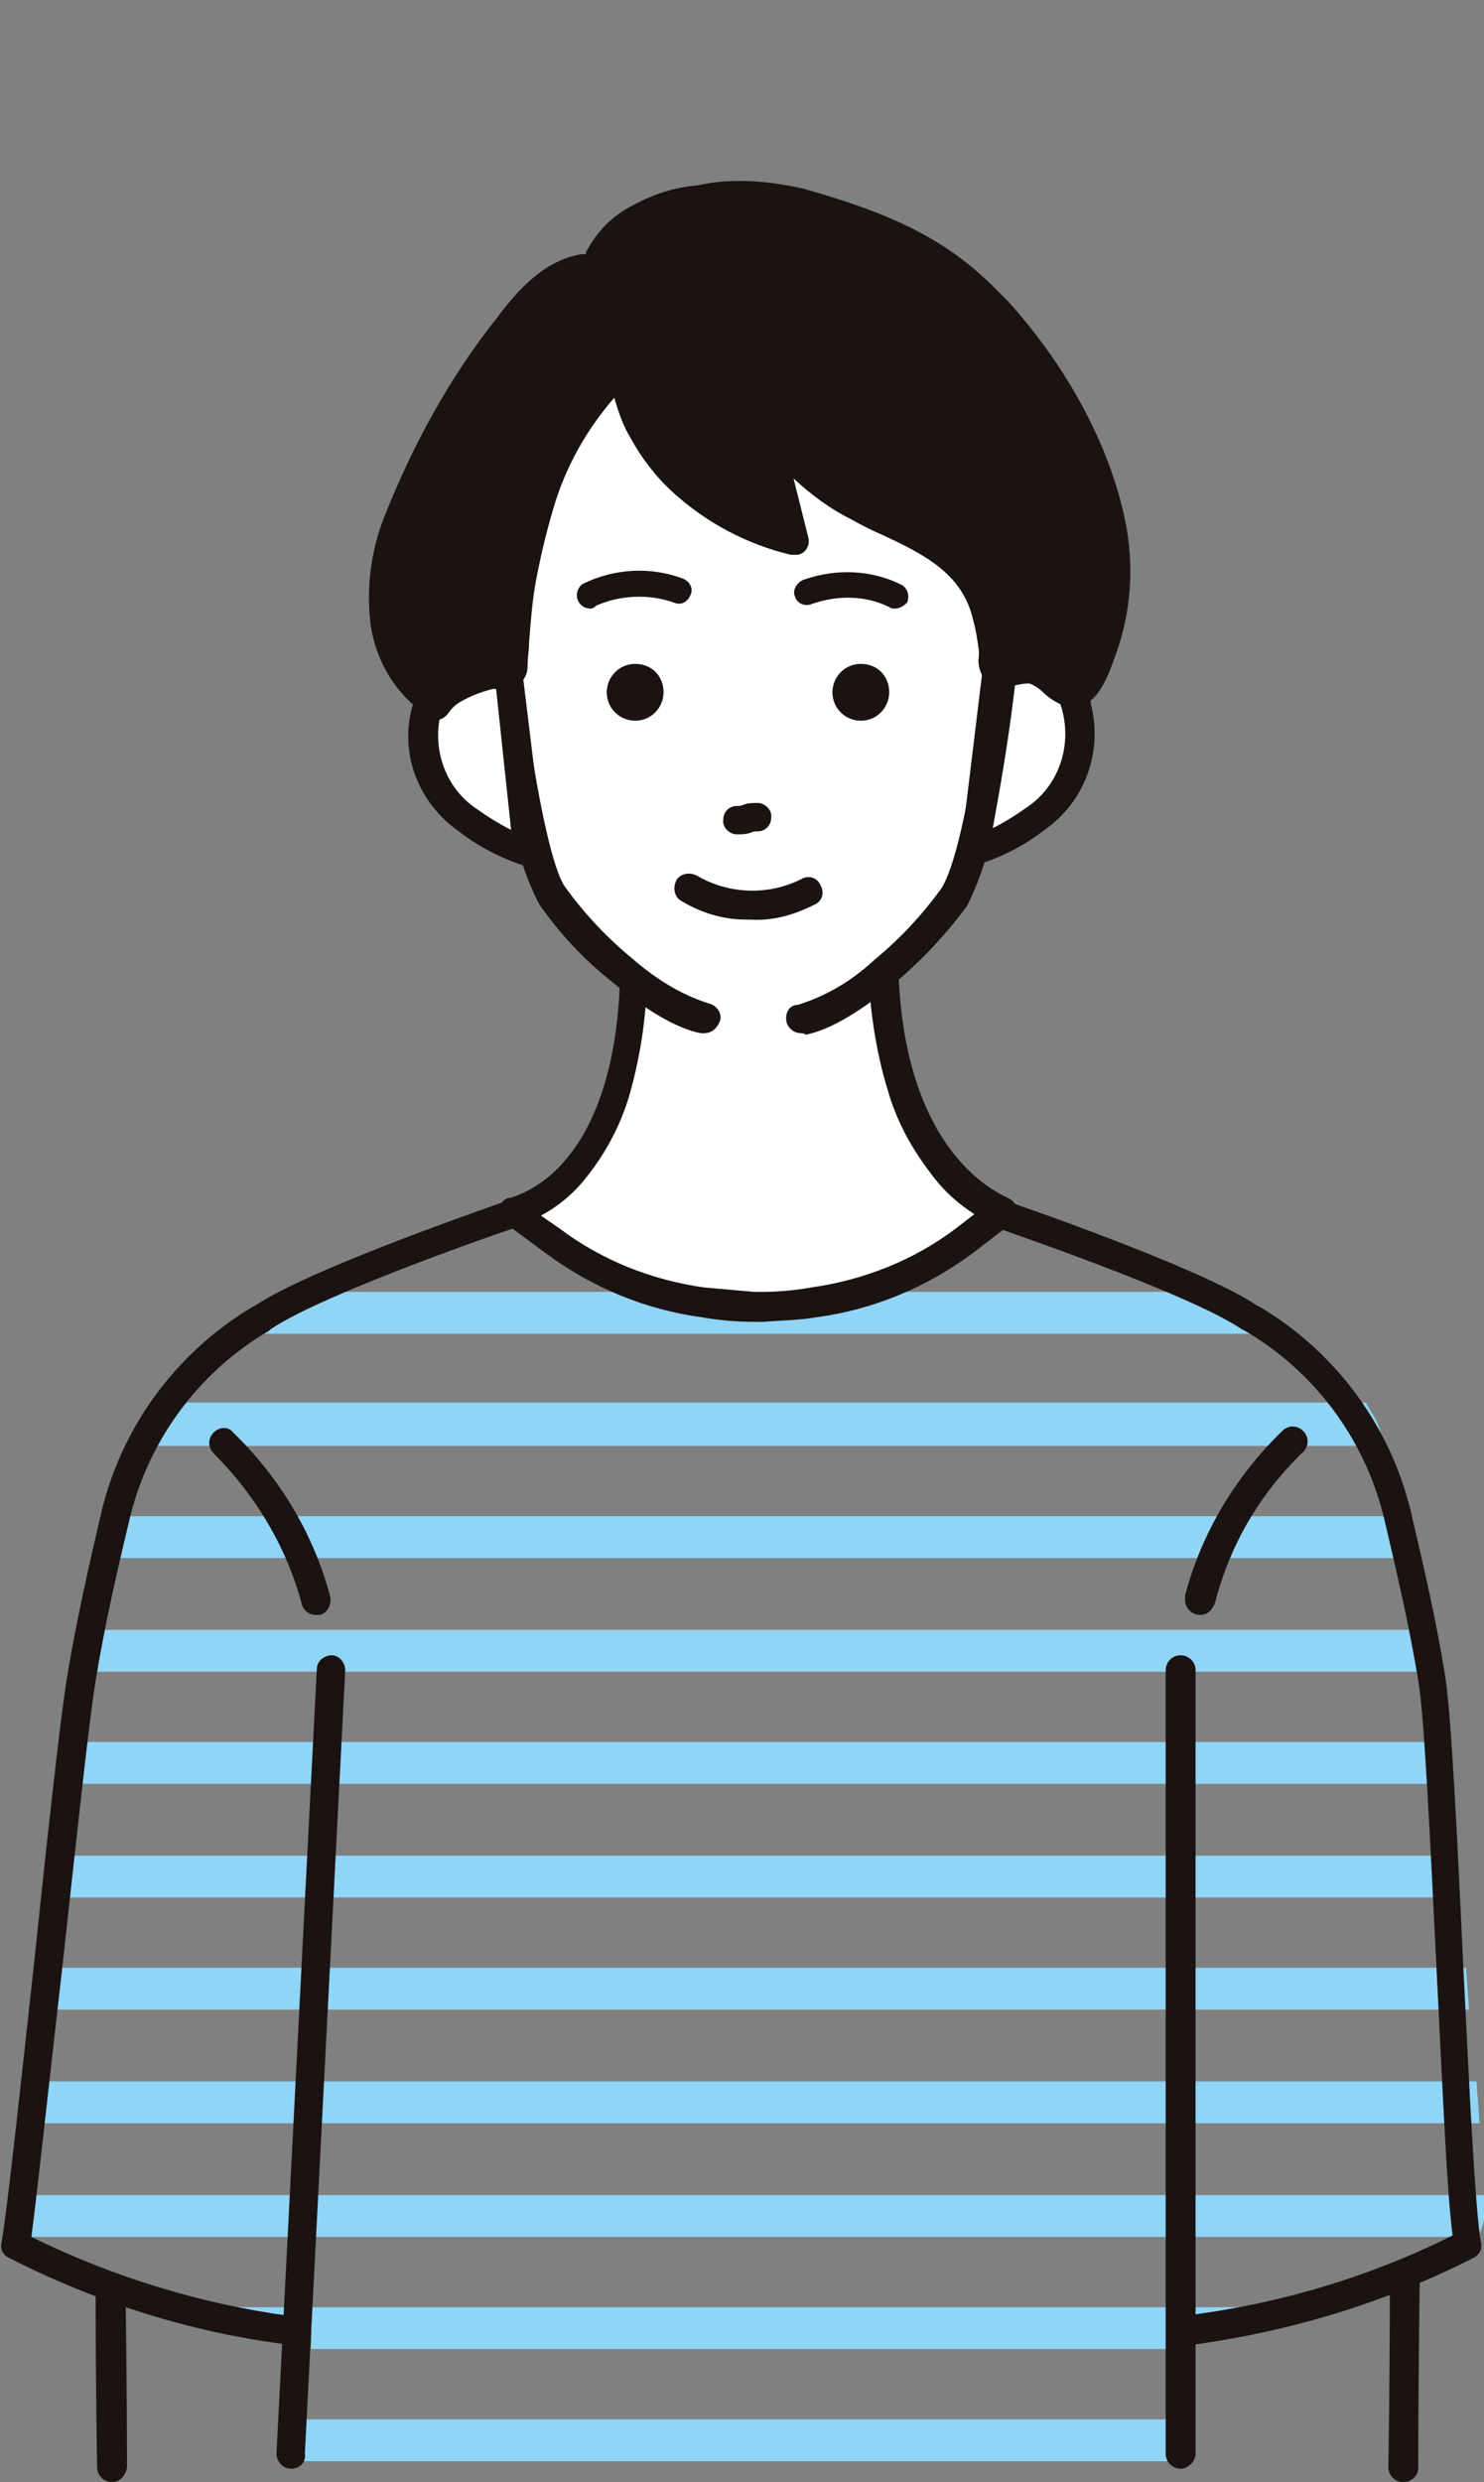 <?xml version="1.0" encoding="utf-8"?>
<!-- Generator: Adobe Illustrator 28.2.0, SVG Export Plug-In . SVG Version: 6.00 Build 0)  -->
<svg version="1.1" id="レイヤー_1" xmlns="http://www.w3.org/2000/svg" xmlns:xlink="http://www.w3.org/1999/xlink" x="0px"
	 y="0px" viewBox="0 0 99.3 166" style="enable-background:new 0 0 99.3 166;" xml:space="preserve">
<rect x="0" y="0" width="99.3" height="166" fill="#808080" stroke="none"/>
<style type="text/css">
	.st0{fill:#90D4F6;}
	.st1{fill:#1A1311;}
	.st2{fill:#FFFFFF;}
</style>
<g>
	<path class="st0" d="M13.3,154.3c1.9,0.4,3.9,0.7,5.8,0.5c0.5-0.1,0.9,0,1.4,0.2c0.3,0.2,0.4,1,0.3,2.1h58.3c0.2-1,0.7-1.8,2.2-2
		c1.8-0.3,3.6-0.5,5.4-0.8H13.3z"/>
	<path class="st0" d="M79.4,161.8h-59c-0.1,0.5-0.1,0.9-0.1,1.1c0,0.8,0,1.5,0,1.7h59.2C79.4,163.7,79.4,162.7,79.4,161.8z"/>
	<path class="st0" d="M1.4,148.2c-0.1,0.4-0.1,0.8,0.1,1.2c0,0.1,0.1,0.1,0.1,0.2h97.3c0,0,0,0,0,0c0.4-0.8,0.6-1.7,0.4-2.6l0-0.2
		H1.6C1.5,147.2,1.5,147.7,1.4,148.2z"/>
	<path class="st0" d="M9.4,96.7h83.3c-0.1-0.4-0.3-0.8-0.4-1.2c-0.2-0.6-0.6-1.1-0.9-1.7H10.9C10.4,94.8,9.9,95.7,9.4,96.7z"/>
	<path class="st0" d="M2.5,139.2c-0.1,0.9-0.2,1.9-0.3,2.8h96.8l-0.2-2.8H2.5z"/>
	<path class="st0" d="M15.7,89.2h70.4c-0.3-0.2-0.6-0.4-0.9-0.5c-1.4-0.8-2.8-1.6-4.3-2.3H21.2C19.3,87.2,17.4,88,15.7,89.2z"/>
	<path class="st0" d="M6.3,109c-0.1,1-0.3,1.9-0.4,2.8h90.4c-0.1-0.9-0.3-1.9-0.4-2.8H6.3z"/>
	<path class="st0" d="M7.8,101.4c-0.2,0.9-0.5,1.9-0.7,2.8H95c-0.2-0.9-0.4-1.9-0.7-2.8H7.8z"/>
	<path class="st0" d="M3.3,131.6c-0.1,0.9-0.2,1.9-0.3,2.8h95.3l-0.2-2.8H3.3z"/>
	<path class="st0" d="M5.2,116.5c-0.1,0.9-0.3,1.9-0.4,2.8h92.2c-0.1-0.9-0.2-1.9-0.3-2.8H5.2z"/>
	<path class="st0" d="M4.3,124.1C4.1,125,4,126,3.9,126.9h93.8c-0.1-0.9-0.2-1.9-0.2-2.8H4.3z"/>
</g>
<g>
	<path class="st1" d="M79,165.1c-0.5,0-1-0.4-1-1v-52.4c0-0.5,0.4-1,1-1c0.5,0,1,0.4,1,1v52.4C80,164.6,79.5,165.1,79,165.1z"/>
	<path class="st1" d="M7.5,166c-0.5,0-1-0.4-1-1c0,0-0.1-4.8-0.1-11.9c0-0.5,0.4-1,1-1h0c0.5,0,1,0.4,1,1c0.1,7,0.1,11.8,0.1,11.9
		C8.4,165.6,8,166,7.5,166C7.5,166,7.5,166,7.5,166L7.5,166z"/>
	<path class="st1" d="M19.4,156.8c0,0-0.1,0-0.1,0c-6.5-0.8-12.8-2.8-18.7-5.8c-0.4-0.2-0.6-0.6-0.5-1c0.4-2.3,1.3-10.7,2.2-18.9
		c0.9-8.6,1.8-16.7,2.2-19c0.6-3.7,1.5-7.6,2.2-10.6c1.3-5.9,5-11,10.2-14.1l0.2-0.1c3.9-2.6,16.9-7,17.4-7.2
		c0.5-0.2,1.1,0.1,1.2,0.6c0.2,0.5-0.1,1.1-0.6,1.2c-0.1,0-13.3,4.5-17,7L18,89c-4.8,2.8-8.2,7.5-9.4,12.9
		c-0.7,2.9-1.6,6.8-2.2,10.5c-0.4,2.3-1.3,10.7-2.2,18.9c-0.9,7.8-1.7,15.3-2.1,18.3c5.5,2.7,11.4,4.5,17.4,5.3
		c0.5,0.1,0.9,0.6,0.8,1.1C20.2,156.4,19.8,156.7,19.4,156.8L19.4,156.8z"/>
	<path class="st1" d="M93.9,166L93.9,166c-0.5,0-1-0.4-1-1c0-0.1,0.1-5.2,0.1-12.7c0-0.5,0.4-1,1-1h0c0.5,0,1,0.4,1,1
		c-0.1,7.5-0.1,12.7-0.1,12.8C94.9,165.6,94.4,166,93.9,166z"/>
	<path class="st1" d="M80,156.8c-0.5,0-1-0.4-1-1c0-0.5,0.4-0.9,0.8-1c6.1-0.8,12-2.6,17.4-5.3c-0.4-3-0.7-10.5-1.1-18.3
		c-0.4-8.1-0.8-16.6-1.2-18.8c-0.6-3.7-1.5-7.5-2.2-10.5c-1.2-5.4-4.6-10.1-9.4-12.9l-0.2-0.1c-3.7-2.5-16.8-6.9-17-7
		c-0.5-0.2-0.8-0.7-0.6-1.2c0.2-0.5,0.7-0.8,1.2-0.6c0.6,0.2,13.5,4.6,17.4,7.2l0.2,0.1c5.2,3.1,8.9,8.2,10.2,14.1
		c0.7,3,1.6,6.8,2.2,10.6c0.4,2.4,0.8,10.5,1.2,19.1c0.4,8.1,0.8,16.6,1.2,18.8c0.1,0.4-0.1,0.8-0.5,1c-5.9,3-12.2,4.9-18.7,5.8
		C80,156.8,80,156.8,80,156.8z"/>
	<path class="st1" d="M19.5,165.1L19.5,165.1c-0.6,0-1-0.5-1-1l2.7-52.5c0-0.5,0.5-0.9,1-0.9c0.5,0,0.9,0.5,0.9,1l-2.7,52.4
		C20.5,164.7,20,165.1,19.5,165.1z"/>
	<path class="st1" d="M80.3,108c-0.5,0-1-0.4-1-1c0-0.1,0-0.2,0-0.3c1.1-4.2,3.4-8,6.5-11c0.4-0.4,1-0.4,1.4,0c0.4,0.4,0.4,1,0,1.4
		l0,0c-2.9,2.8-4.9,6.2-5.9,10.1C81.1,107.7,80.8,108,80.3,108z"/>
	<path class="st1" d="M21.1,108c-0.4,0-0.8-0.3-0.9-0.7c-1-3.8-3.1-7.3-5.9-10.1c-0.4-0.4-0.4-1,0-1.4c0.4-0.4,1-0.4,1.3,0
		c3.1,3,5.4,6.8,6.5,11c0.1,0.5-0.2,1.1-0.7,1.2C21.2,108,21.1,108,21.1,108L21.1,108z"/>
	<path class="st2" d="M59,63.7l-8.4,1l-8.4-1c0.3,15.6-8,17.3-8,17.3l2.6,2c2.9,2.2,6.4,3.6,10,4.1c1.2,0.2,2.3,0.2,3.5,0.3l0,0h0.2
		h0.2l0,0c1.2,0,2.3-0.1,3.5-0.3c3.6-0.5,7.1-1.9,10-4.1l2.6-2C67,81,59,78.5,59,63.7"/>
	<path class="st1" d="M42.3,62.8c0,0,0.1,0,0.1,0l8.3,1l8.3-1c0.5-0.1,1,0.3,1.1,0.8c0,0,0,0.1,0,0.1c0,13.9,7.3,16.3,7.3,16.4
		c0.5,0.2,0.8,0.7,0.6,1.2c-0.1,0.2-0.2,0.4-0.3,0.5l-2.6,2c-3.1,2.3-6.7,3.8-10.5,4.3c-1.2,0.2-2.3,0.2-3.5,0.3c-0.1,0-0.1,0-0.2,0
		h-0.2c-0.1,0-0.1,0-0.2,0c-1.2,0-2.4-0.1-3.5-0.3c-3.8-0.5-7.4-2-10.5-4.3l-2.7-2c-0.3-0.2-0.5-0.6-0.4-1c0.1-0.4,0.4-0.7,0.8-0.7
		c1.5-0.5,2.7-1.4,3.7-2.6c1.7-2,3.7-6.1,3.6-13.7C41.3,63.2,41.7,62.8,42.3,62.8C42.2,62.8,42.2,62.8,42.3,62.8L42.3,62.8z
		 M65.2,81.2c-1.1-0.7-2.1-1.6-2.9-2.7c-1.3-1.7-2.3-3.5-2.9-5.6c-0.8-2.6-1.2-5.4-1.3-8.1l-7.3,0.9c-0.1,0-0.2,0-0.2,0l-7.3-0.9
		c0,2.9-0.4,5.7-1.2,8.5c-0.6,2-1.6,3.9-3,5.6c-0.8,1-1.8,1.8-2.9,2.4l1.3,0.9c2.8,2.1,6.1,3.4,9.6,3.9c1.1,0.1,2.3,0.2,3.4,0.3h0.1
		h0.2h0.1c1.1,0,2.3-0.1,3.4-0.3c3.5-0.5,6.8-1.8,9.6-3.9L65.2,81.2z"/>
	<path class="st2" d="M53.9,67.8c0.4-0.2,0.9-0.4,1.3-0.6c3-1.5,6-3.3,7.7-6.2c1.5-2.2,2.5-4.7,3-7.3c1.1-6.3,1.6-13.6-0.3-19.8
		c-1.2-3.6-3.4-6.8-6.4-9.2c-2.8-2.3-6.3-4.1-9.9-3.7c-3.9,0.4-7.4,0.9-10.1,4.1c-3.7,4.4-4.9,10.2-5.2,15.8c-0.3,2.6-0.3,5.2,0,7.8
		c0.6,3.3,1.4,6.6,2.4,9.9c0.3,0.9,0.6,1.8,1.1,2.7c0.6,0.9,1.3,1.7,2.1,2.5c3.1,2.9,6.7,5.6,11,5C51.8,68.6,52.9,68.3,53.9,67.8"/>
	<path class="st1" d="M49.3,55.8c-0.5,0-1-0.5-0.9-1c0-0.5,0.4-0.9,0.9-0.9c0.2,0,0.3,0,0.5-0.1c0.3-0.1,0.6-0.1,0.9-0.1
		c0.5,0,1,0.5,0.9,1c0,0.5-0.4,0.9-0.9,0.9c-0.2,0-0.3,0-0.5,0.1C49.9,55.8,49.6,55.8,49.3,55.8z"/>
	<path class="st1" d="M50.2,61.5c-0.1,0-0.2,0-0.3,0c-1.6,0-3.1-0.5-4.4-1.3c-0.4-0.3-0.5-0.9-0.2-1.4c0.3-0.4,0.9-0.5,1.4-0.2
		c2.1,1.2,4.7,1.3,6.9,0.2c0.5-0.3,1.1-0.1,1.3,0.4c0.3,0.5,0.1,1.1-0.4,1.3C53.1,61.2,51.7,61.6,50.2,61.5z"/>
	<path class="st1" d="M44.4,46.3c0,1-0.8,1.9-1.9,1.9c-1,0-1.9-0.8-1.9-1.9c0-1,0.8-1.9,1.9-1.9S44.4,45.2,44.4,46.3
		C44.4,46.3,44.4,46.3,44.4,46.3"/>
	<path class="st1" d="M59.5,46.3c0,1-0.8,1.9-1.9,1.9c-1,0-1.9-0.8-1.9-1.9c0-1,0.8-1.9,1.9-1.9S59.5,45.2,59.5,46.3
		C59.5,46.3,59.5,46.3,59.5,46.3"/>
	<path class="st1" d="M39.5,40.7c-0.5,0-0.9-0.4-0.9-0.9c0-0.3,0.2-0.7,0.5-0.8c2.1-1,4.5-1.1,6.6-0.3c0.5,0.2,0.7,0.7,0.5,1.1
		c-0.2,0.5-0.7,0.7-1.1,0.5c0,0,0,0,0,0c-1.7-0.6-3.6-0.5-5.2,0.2C39.8,40.6,39.7,40.7,39.5,40.7z"/>
	<path class="st1" d="M59.9,40.7c-0.1,0-0.3,0-0.4-0.1c-1.6-0.8-3.5-0.8-5.2-0.2c-0.5,0.2-1-0.1-1.1-0.5c-0.2-0.4,0.1-0.9,0.5-1.1
		c2.2-0.8,4.6-0.7,6.6,0.3c0.4,0.2,0.6,0.7,0.4,1.2C60.5,40.5,60.2,40.7,59.9,40.7L59.9,40.7z"/>
	<path class="st1" d="M47.1,69.1c-0.1,0-0.1,0-0.2,0c-2.1-0.4-4.6-2.3-5.9-3.4c-1.9-1.5-3.5-3.2-4.9-5.2c-0.9-1.7-1.5-3.6-1.8-5.6
		c-0.5-2.2-0.9-4.9-1.3-8.2c-0.8-5.6-1.2-10.9-1.2-11.3c0-0.5,0.4-1,1-1c0.5,0,1,0.4,1,1c0,0.3,0.5,5.5,1.2,11.1
		c1.3,9.4,2.3,12.1,2.8,12.8c1.3,1.8,2.8,3.4,4.5,4.8c1.5,1.3,3.2,2.4,5.1,3c0.5,0.1,0.9,0.6,0.8,1.1C48,68.8,47.6,69.1,47.1,69.1
		L47.1,69.1z"/>
	<path class="st2" d="M34.1,45.4c0,0-4.4-2.3-5.5,2c-1.7,7.1,6.8,9.5,6.8,9.5L34.1,45.4z"/>
	<path class="st1" d="M31.6,43.8L31.6,43.8c1,0,2,0.3,2.9,0.7c0.3,0.1,0.5,0.4,0.5,0.8l1.4,11.5c0.1,0.5-0.3,1-0.9,1.1
		c-0.1,0-0.3,0-0.4,0c-1.6-0.5-3.1-1.3-4.4-2.3c-2.7-1.9-4-5.2-3.1-8.4C28,45.2,29.7,43.8,31.6,43.8z M33.2,46.1
		c-0.5-0.2-1-0.3-1.6-0.3c-1.1,0-1.7,0.6-2.1,1.9c-0.6,2.4,0.3,5,2.4,6.4c0.7,0.5,1.5,1,2.3,1.4L33.2,46.1z"/>
	<path class="st2" d="M66.6,45.4c0,0,4.4-2.3,5.5,2c1.7,7.1-6.8,9.5-6.8,9.5L66.6,45.4z"/>
	<path class="st1" d="M69.1,43.8c2,0,3.7,1.4,3.9,3.3c0.8,3.2-0.4,6.5-3.1,8.4c-1.3,1-2.8,1.8-4.4,2.3c-0.5,0.1-1.1-0.1-1.2-0.7
		c0-0.1,0-0.3,0-0.4l1.4-11.5c0-0.3,0.2-0.6,0.5-0.8C67.1,44.1,68.1,43.9,69.1,43.8z M66.4,55.4c0.8-0.4,1.6-0.9,2.3-1.4
		c2.1-1.4,3-4,2.4-6.4c-0.3-1.3-0.9-1.9-2.1-1.9c-0.5,0-1.1,0.1-1.6,0.3L66.4,55.4z"/>
	<path class="st1" d="M53.6,69.1c-0.5,0-1-0.4-1-1c0-0.5,0.3-0.9,0.8-0.9c1.9-0.6,3.6-1.6,5.1-3c1.7-1.4,3.2-3,4.5-4.8
		c0.5-0.8,1.6-3.4,2.8-12.8c0.8-5.7,1.2-10.8,1.2-11.1c0-0.5,0.5-1,1-1c0.5,0,1,0.5,1,1l0,0c0,0.4-0.5,5.7-1.2,11.3
		c-0.4,3.2-0.9,6-1.3,8.2c-0.3,1.9-0.9,3.8-1.8,5.6c-1.4,1.9-3.1,3.7-4.9,5.2c-1.3,1.1-3.8,3-5.9,3.4C53.8,69.1,53.7,69.1,53.6,69.1
		z"/>
	<path class="st1" d="M66.6,20.8c-0.3-0.3-0.6-0.6-0.8-0.9c-3.5-3.5-7.7-5.1-12.4-6.4c-2.2-0.5-4.6-0.6-6.8-0.3
		c-2.7,0.3-5.5,1.6-6.7,4c-0.1,0.2-0.2,0.3-0.3,0.4c-0.2,0.1-0.4,0.2-0.7,0.2c-2.2,0.4-3.7,2.2-5,3.9c-3.1,4-5.6,8.5-7.5,13.2
		c-0.9,2.1-1.2,4.4-0.8,6.7c0.3,2.3,1.6,4.3,3.6,5.6c0.3-0.4,0.6-0.7,1-1c1.2-0.7,2.5-1.1,3.9-1.2c0.1,0,0.2,0,0.3-0.1
		c0.1-0.1,0.2-0.2,0.2-0.4c0.2-1.8,0.2-3.6,0.5-5.4c0.3-1.8,0.7-3.6,1.2-5.3c1-3.5,2.9-6.6,5.5-9.1c0.3,2.9,1.7,5.6,3.9,7.5
		c2.2,1.9,4.8,3.3,7.6,4.1l-2.1-8.7c1.1,2.8,3.5,4.9,6.2,6.4c3.4,1.9,7.7,2.9,8.6,7.3c0.2,0.7,0.3,1.5,0.4,2.2
		C66.4,44,66,45.3,67,45c0.8-0.3,1.6-0.3,2.4,0c0.7,0.3,1.3,1.2,2,1.4c1.2,0.4,1.8-1.6,2.2-2.4c1-2.6,1.3-5.5,0.8-8.3
		C73.5,30.2,70.3,24.8,66.6,20.8"/>
	<path class="st1" d="M49.5,12.1L49.5,12.1c1.4,0,2.8,0.2,4.2,0.5c5.3,1.5,9.3,3.1,12.8,6.6c0.3,0.3,0.6,0.6,0.9,0.9
		c4.2,4.6,7.1,10.2,8,15.3c0.5,3,0.2,6-0.9,8.8c0,0.1-0.1,0.2-0.1,0.3c-0.4,1-1.1,2.8-2.6,2.8c-0.2,0-0.4,0-0.6-0.1
		c-0.5-0.2-1-0.5-1.4-0.9c-0.2-0.2-0.5-0.4-0.7-0.5c-0.2-0.1-0.5-0.2-0.7-0.2c-0.4,0-0.7,0.1-1.1,0.2c-0.2,0-0.3,0.1-0.5,0.1
		c-0.3,0-0.7-0.1-0.9-0.4c-0.3-0.5-0.5-1-0.4-1.6c0-0.1,0-0.2,0-0.4c-0.1-0.7-0.2-1.4-0.4-2.1c-0.7-3-3.2-4.3-6-5.6
		c-0.7-0.3-1.5-0.7-2.2-1.1c-1.4-0.7-2.6-1.6-3.8-2.7l1,4c0.1,0.5-0.2,1-0.7,1.1c-0.2,0-0.3,0-0.5,0C50,36.4,47.3,35,45,32.9
		c-1.1-1-2.1-2.3-2.8-3.6c-0.5-0.8-0.8-1.7-1.1-2.7c-1.9,2.2-3.3,4.7-4.1,7.5c-0.5,1.7-0.9,3.4-1.2,5.1c-0.2,1.2-0.3,2.5-0.4,3.8
		c0,0.5-0.1,1-0.1,1.6c0,0.7-0.5,1.3-1.2,1.3c0,0,0,0,0,0c-1.2,0.1-2.4,0.5-3.4,1.1c-0.3,0.2-0.5,0.4-0.7,0.7
		c-0.3,0.4-0.8,0.6-1.2,0.3c-2.2-1.4-3.6-3.6-4-6.2c-0.3-2.4,0-4.9,0.9-7.2c1.9-4.8,4.4-9.4,7.6-13.4c1.4-1.9,3.2-3.8,5.6-4.2l0.1,0
		c0,0,0.1,0,0.2,0l0-0.1l0,0c0.7-1.4,1.8-2.5,3.2-3.2c1.3-0.7,2.8-1.2,4.3-1.3C47.5,12.2,48.5,12.1,49.5,12.1z M71.7,45.5
		c0.2-0.1,0.3-0.3,0.4-0.5c0.2-0.4,0.4-0.8,0.5-1.1c0-0.1,0.1-0.2,0.1-0.3c1-2.5,1.3-5.2,0.8-7.8c-0.8-4.7-3.5-10-7.5-14.3
		c-0.3-0.3-0.5-0.6-0.8-0.9c-3.2-3.2-7-4.8-12-6.2c-1.2-0.3-2.4-0.5-3.7-0.5l0,0c-0.9,0-1.9,0.1-2.8,0.2c-2.8,0.3-5.1,1.6-6,3.5l0,0
		c-0.3,0.6-0.8,1-1.5,1.1l-0.1,0c-1.8,0.3-3.2,1.9-4.5,3.6c-3.1,4-5.6,8.3-7.4,13c-0.8,2-1.1,4.1-0.8,6.2c0.3,1.8,1.2,3.4,2.5,4.5
		c0.2-0.2,0.4-0.4,0.7-0.5c1.2-0.7,2.5-1.2,3.9-1.3c0-0.4,0.1-0.8,0.1-1.2c0.1-1.3,0.2-2.6,0.4-3.9c0.3-1.8,0.7-3.7,1.3-5.4
		c1-3.6,3-6.9,5.8-9.5c0.4-0.3,0.9-0.3,1.3,0.1c0.1,0.1,0.2,0.3,0.2,0.5c0.3,2.7,1.6,5.1,3.6,6.9c1.7,1.5,3.6,2.6,5.7,3.4l-1.7-7.1
		c-0.1-0.5,0.1-1,0.6-1.1c0.5-0.1,1,0.1,1.1,0.6l0,0c0.8,2.2,2.8,4.2,5.8,5.9c0.7,0.4,1.4,0.7,2.1,1.1c1.5,0.6,2.9,1.5,4.2,2.4
		c1.4,1.1,2.4,2.7,2.8,4.4c0.2,0.8,0.3,1.5,0.4,2.2c0,0.2,0,0.4,0,0.6c0.3-0.1,0.7-0.1,1.1-0.1c0.5,0,1,0.1,1.5,0.3
		c0.4,0.2,0.8,0.5,1.2,0.8C71.1,45.2,71.4,45.4,71.7,45.5L71.7,45.5z"/>
</g>
</svg>

